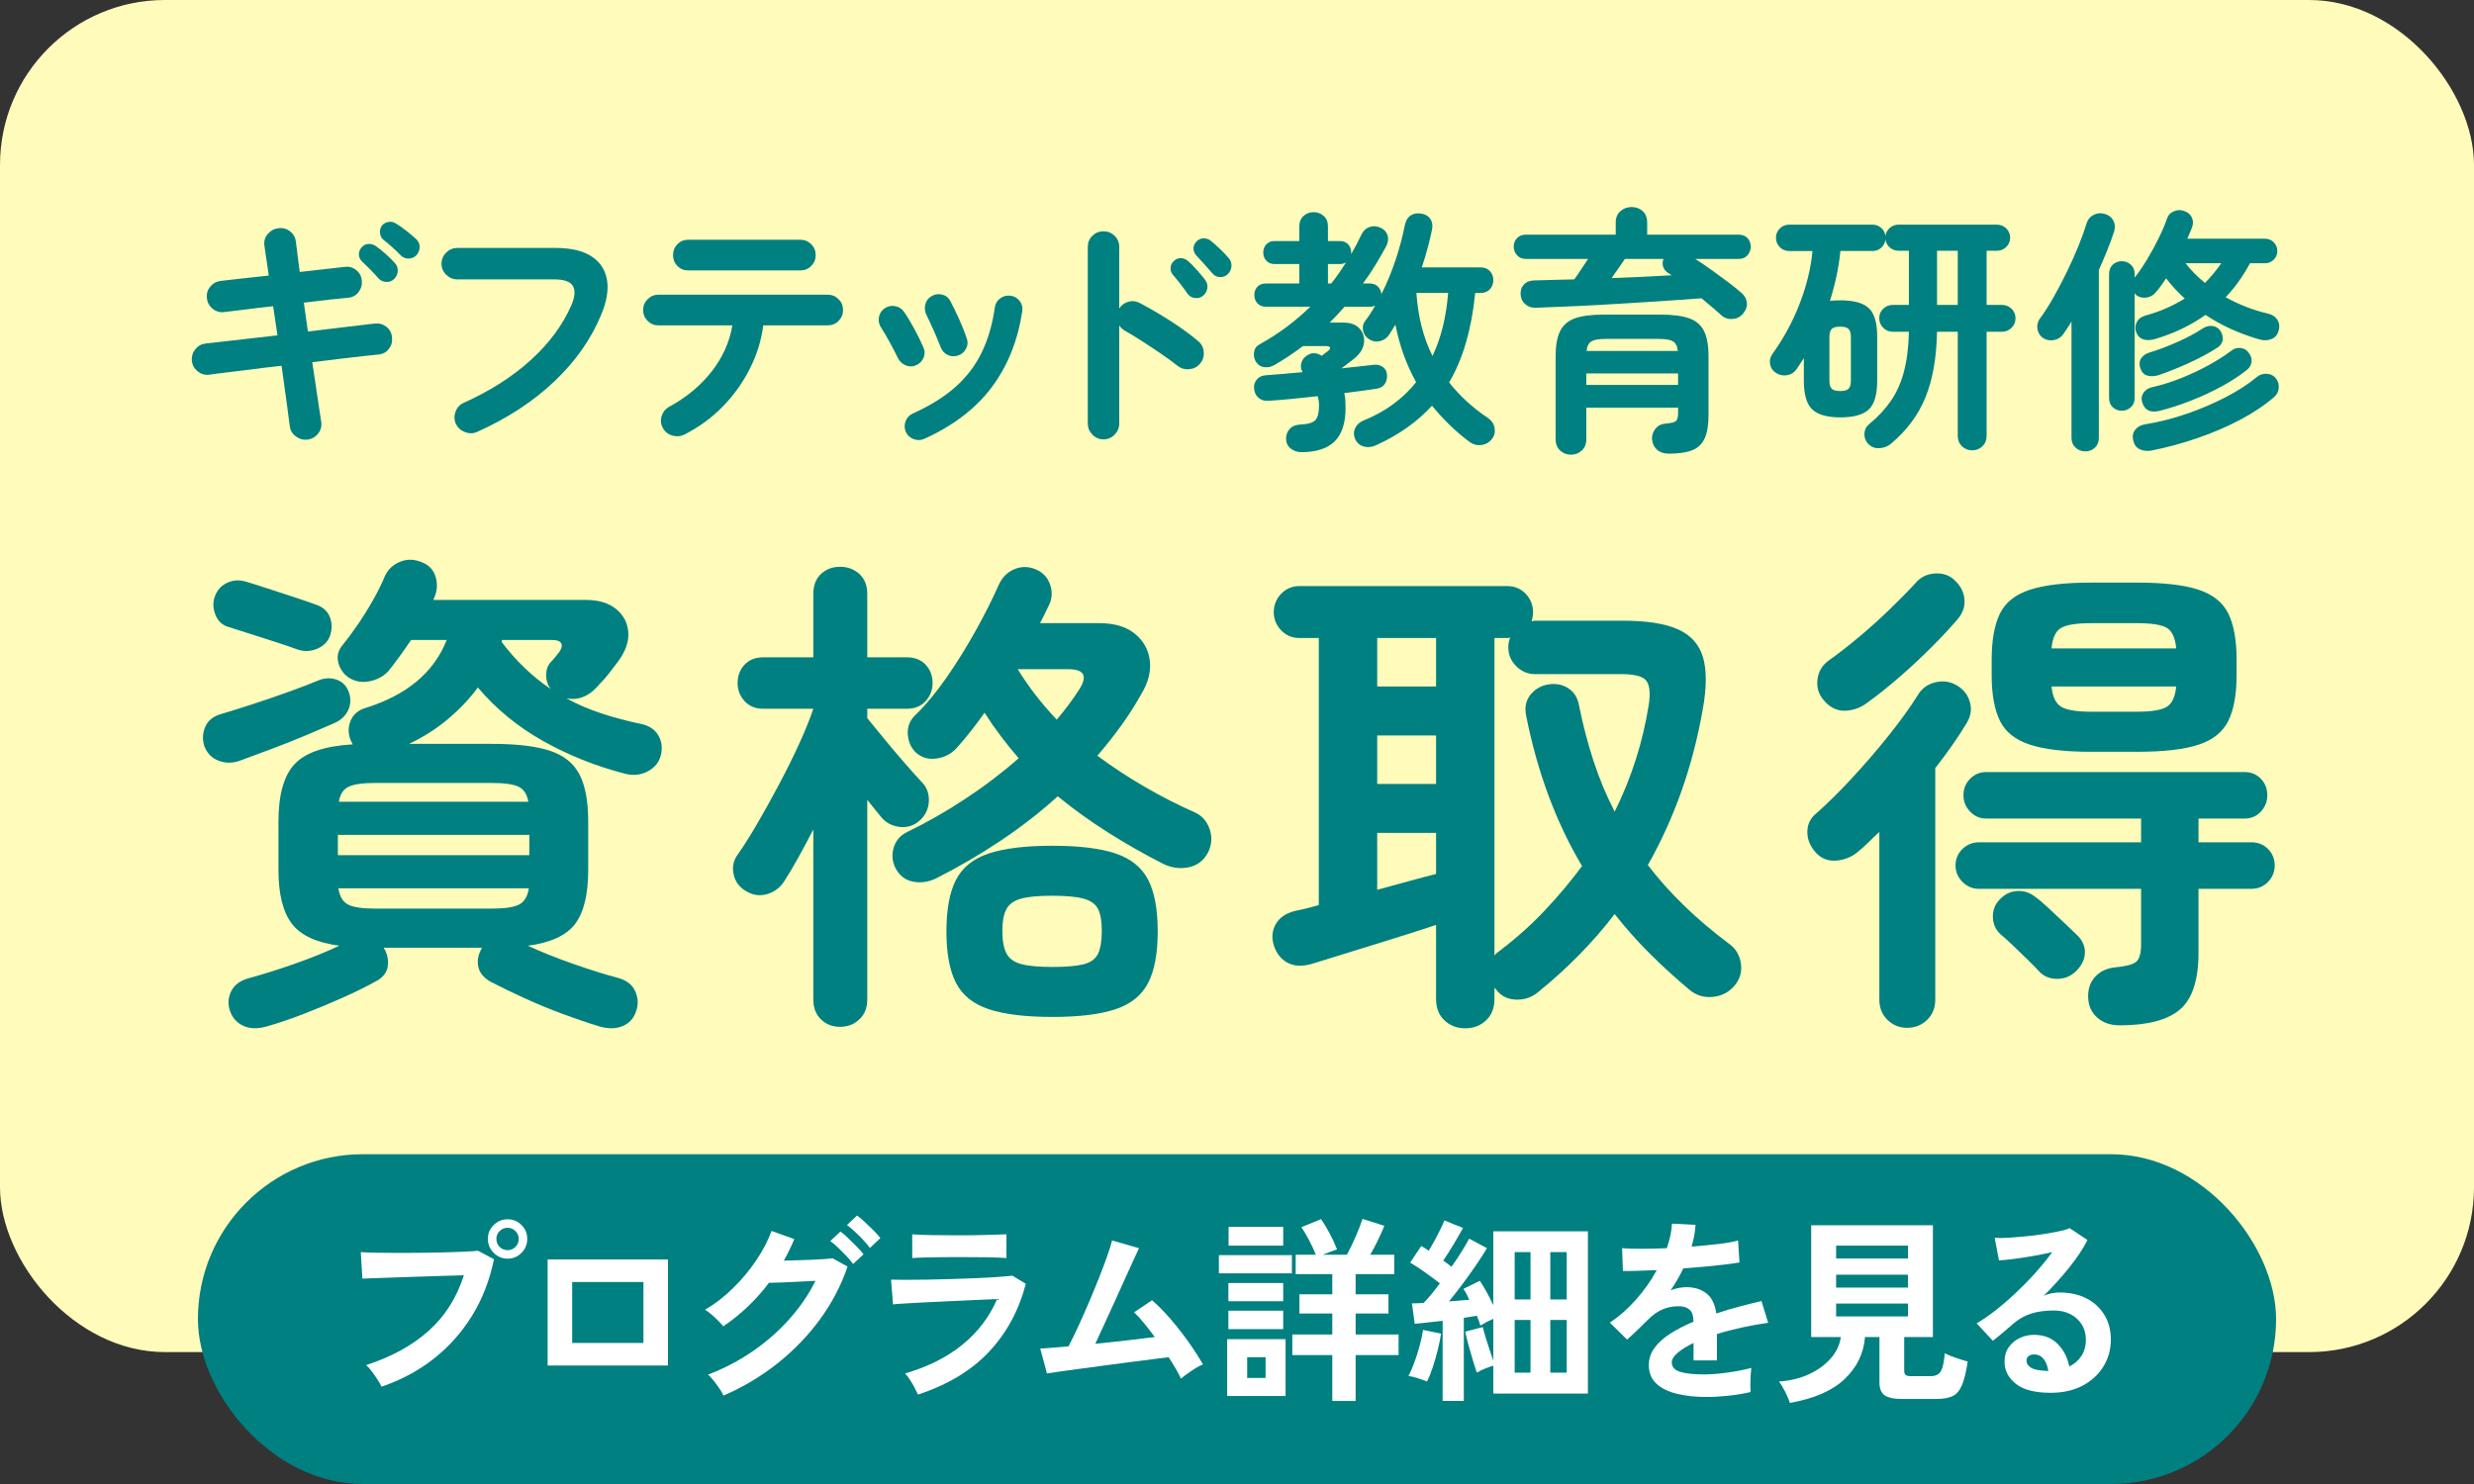 <?xml version="1.0" encoding="UTF-8"?>
<svg id="layer" xmlns="http://www.w3.org/2000/svg" width="300" height="180" version="1.1" viewBox="0 0 300 180">
  <rect x="0" y="0" width="300" height="180" fill="#333333" stroke="none"/>
  <!-- Generator: Adobe Illustrator 29.1.0, SVG Export Plug-In . SVG Version: 2.1.0 Build 142)  -->
  <rect width="300" height="164" rx="20" ry="20" fill="#fffbbb"/>
  <rect x="24" y="140" width="252" height="40" rx="20" ry="20" fill="teal"/>
  <g>
    <path d="M46.27,168.196c-.096-.208-.252-.48-.467-.816-.217-.336-.449-.672-.695-1.008-.25-.336-.484-.601-.709-.792,3.057-.992,5.576-2.372,7.561-4.141,1.982-1.768,3.416-4.02,4.295-6.756-.752.017-1.604.04-2.555.072-.953.032-1.934.064-2.941.096-1.008.032-1.971.064-2.891.097-.922.032-1.725.06-2.412.084-.689.023-1.193.044-1.512.06l-.193-3.216c.465.032,1.076.056,1.836.072.76.016,1.596.023,2.508.023s1.857-.004,2.832-.012c.977-.008,1.916-.024,2.82-.048.904-.024,1.725-.052,2.461-.084.734-.032,1.32-.072,1.752-.12l1.943,1.032c-.527,2.56-1.42,4.852-2.676,6.876-1.256,2.023-2.809,3.76-4.656,5.208s-3.947,2.572-6.301,3.372ZM61.559,152.668c-.656,0-1.221-.236-1.691-.708-.473-.472-.709-1.036-.709-1.692s.236-1.216.709-1.68c.471-.464,1.035-.696,1.691-.696s1.215.232,1.68.696.695,1.024.695,1.68-.23,1.221-.695,1.692-1.023.708-1.68.708ZM61.559,151.636c.367,0,.684-.132.947-.396.264-.265.396-.588.396-.973,0-.367-.133-.684-.396-.947-.264-.265-.58-.396-.947-.396-.385,0-.709.132-.973.396-.264.264-.395.58-.395.947,0,.385.131.708.395.973.264.264.588.396.973.396Z" fill="#fff"/>
    <path d="M66.406,165.628v-12.864h14.592v12.864h-14.592ZM69.383,162.892h8.641v-7.392h-8.641v7.392Z" fill="#fff"/>
    <path d="M87.727,169.275c-.113-.256-.277-.544-.492-.863-.217-.32-.449-.637-.697-.948s-.477-.556-.684-.732c1.936-.735,3.736-1.676,5.4-2.819s3.148-2.444,4.451-3.9c1.305-1.456,2.365-3.008,3.182-4.656-.674.032-1.389.068-2.148.108s-1.457.072-2.088.096c-.633.024-1.102.036-1.404.036-1.568,2.08-3.416,3.84-5.545,5.28-.143-.192-.344-.416-.6-.672s-.527-.508-.816-.756c-.287-.248-.551-.444-.791-.588,1.184-.688,2.307-1.552,3.371-2.593,1.064-1.04,2.004-2.163,2.82-3.372.816-1.207,1.439-2.403,1.873-3.588l2.76.984c-.369.896-.793,1.768-1.273,2.616.514-.016,1.068-.032,1.668-.048.602-.017,1.186-.036,1.752-.061.568-.024,1.072-.052,1.514-.084.439-.032.764-.063.971-.096l1.824,1.008c-.768,2.272-1.883,4.408-3.348,6.408s-3.191,3.788-5.184,5.363c-1.992,1.576-4.164,2.868-6.516,3.876ZM103.445,153.315c-.225-.319-.5-.651-.828-.995-.328-.345-.66-.676-.996-.996s-.646-.584-.936-.792l1.225-1.152c.256.176.564.437.924.78s.715.695,1.068,1.056c.352.36.623.668.814.924l-1.271,1.176ZM105.486,151.372c-.354-.48-.801-.988-1.344-1.524-.545-.536-1.025-.956-1.441-1.26l1.225-1.152c.256.177.568.437.936.78.369.345.729.692,1.08,1.044.352.353.625.656.816.912l-1.271,1.2Z" fill="#fff"/>
    <path d="M111.314,169.156c-.096-.225-.227-.496-.395-.816s-.357-.64-.564-.96c-.209-.32-.408-.584-.6-.792,2.768-.8,5.088-1.964,6.959-3.492,1.873-1.527,3.271-3.372,4.201-5.532-.801.032-1.709.072-2.725.12s-2.049.097-3.096.145c-1.049.048-2.041.096-2.977.144s-1.744.093-2.424.132c-.68.04-1.148.076-1.404.108l-.24-3c.416.016,1.008.024,1.777.024s1.631-.009,2.592-.024c.959-.016,1.951-.04,2.975-.072,1.025-.031,2.021-.067,2.988-.107.969-.04,1.836-.088,2.605-.145.768-.056,1.359-.107,1.775-.156l1.631.984c-.832,3.2-2.311,5.94-4.439,8.22-2.127,2.28-5.008,4.021-8.641,5.221ZM110.619,152.596v-2.88c.607.048,1.4.08,2.377.096.975.017,2.104.024,3.383.024,1.232,0,2.336-.016,3.312-.048s1.76-.056,2.352-.072v2.88c-.607-.048-1.371-.08-2.291-.096s-2.045-.024-3.373-.024c-.719,0-1.451.005-2.195.013s-1.432.02-2.064.035c-.633.017-1.133.041-1.5.072Z" fill="#fff"/>
    <path d="M143.201,167.212c-.16-.352-.367-.748-.623-1.188-.256-.439-.545-.907-.865-1.403-.416.048-1.023.124-1.824.228-.799.104-1.703.221-2.711.349s-2.045.264-3.107.407c-1.064.145-2.08.28-3.049.408s-1.812.244-2.531.349c-.721.104-1.232.18-1.537.228l-.816-3.024c.256,0,.689-.027,1.297-.084.607-.056,1.32-.115,2.137-.18.318-.607.688-1.359,1.104-2.256.416-.896.844-1.855,1.283-2.88s.861-2.04,1.26-3.048c.4-1.009.744-1.92,1.033-2.736.287-.816.488-1.456.6-1.92l3.264.936c-.16.336-.393.837-.695,1.5-.305.664-.648,1.425-1.033,2.28-.383.856-.787,1.748-1.211,2.676-.424.929-.84,1.836-1.248,2.725-.408.888-.779,1.691-1.115,2.412,1.311-.128,2.615-.269,3.91-.42,1.297-.152,2.4-.284,3.312-.396-.465-.624-.916-1.204-1.355-1.74-.439-.535-.828-.956-1.164-1.26l2.184-1.464c.736.64,1.484,1.4,2.244,2.28s1.48,1.8,2.16,2.76,1.268,1.872,1.764,2.735c-.271.112-.576.272-.912.48s-.66.424-.971.648c-.312.224-.572.424-.781.6Z" fill="#fff"/>
    <path d="M147.803,154.444v-2.208h8.855v2.208h-8.855ZM148.811,169.324v-6.889h7.08v6.889h-7.08ZM148.955,157.828v-2.208h6.648v2.208h-6.648ZM148.955,161.212v-2.232h6.648v2.232h-6.648ZM148.979,151.084v-2.28h6.625v2.28h-6.625ZM151.234,167.14h2.232v-2.52h-2.232v2.52ZM161.555,169.924v-5.568h-4.848v-2.495h4.848v-2.545h-3.984v-2.327h3.984v-2.448h-4.439v-2.353h2.447c-.207-.512-.467-1.071-.779-1.68-.312-.607-.637-1.16-.973-1.656l2.377-.983c.318.448.664,1.016,1.031,1.704.367.688.672,1.344.912,1.968-.225.08-.492.176-.805.288-.311.112-.619.231-.924.359h2.928c.32-.592.66-1.296,1.021-2.111.359-.816.65-1.561.875-2.232l2.641.84c-.225.561-.488,1.152-.793,1.776-.303.624-.607,1.2-.912,1.728h2.904v2.353h-4.68v2.448h3.984v2.327h-3.984v2.545h5.209v2.495h-5.209v5.568h-2.832Z" fill="#fff"/>
    <path d="M173.039,167.572c-.305-.128-.676-.265-1.115-.408-.441-.145-.82-.232-1.141-.265.24-.432.48-.976.721-1.632.238-.655.455-1.336.646-2.04.193-.703.328-1.344.408-1.92l2.184.456c-.08.576-.211,1.232-.395,1.968-.186.736-.389,1.444-.613,2.124-.225.681-.455,1.253-.695,1.717ZM174.936,169.924v-9.72c-.641.063-1.252.132-1.836.204-.584.071-1.102.124-1.549.155l-.336-2.472c.191,0,.412-.004.66-.012s.5-.021.756-.036c.576-.592,1.232-1.384,1.969-2.376-.529-.416-1.113-.853-1.752-1.308-.641-.456-1.258-.86-1.85-1.213l1.346-2.016c.143.08.291.168.443.264.152.097.309.2.469.312.223-.368.459-.78.707-1.236s.48-.903.695-1.344c.217-.439.381-.804.492-1.092l2.256.912c-.352.64-.744,1.319-1.176,2.04-.432.72-.84,1.359-1.223,1.92.191.128.371.256.539.384s.324.248.469.36c.463-.656.883-1.288,1.26-1.896.375-.607.668-1.112.875-1.512l2.16,1.151c-.336.576-.764,1.244-1.283,2.004-.521.761-1.068,1.528-1.645,2.305s-1.137,1.492-1.68,2.147c.432-.031.859-.063,1.283-.096s.82-.063,1.189-.096c-.113-.256-.229-.496-.35-.721-.119-.224-.244-.423-.371-.6l1.992-.984c.271.4.551.864.84,1.393.287.527.553,1.048.791,1.56v-8.952h11.473v19.681h-11.473v-3.384c-.336.096-.684.22-1.043.371-.359.152-.676.309-.947.469-.129-.353-.285-.832-.469-1.44-.184-.607-.365-1.236-.541-1.884-.176-.648-.311-1.196-.406-1.645l2.135-.552c.08.336.191.744.336,1.225.145.479.301.972.469,1.476s.324.956.467,1.356v-5.064c-.256.112-.527.244-.814.396-.289.151-.537.292-.744.42-.049-.177-.113-.364-.193-.564s-.16-.404-.238-.612c-.24.032-.492.068-.758.108-.264.04-.539.084-.826.132v10.08h-2.568ZM183.672,157.612h1.92v-5.736h-1.92v5.736ZM183.672,166.492h1.92v-6.385h-1.92v6.385ZM187.99,157.612h1.992v-5.736h-1.992v5.736ZM187.99,166.492h1.992v-6.385h-1.992v6.385Z" fill="#fff"/>
    <path d="M206.9,169.444c-1.312,0-2.496-.129-3.553-.385s-1.889-.668-2.496-1.235c-.607-.568-.912-1.316-.912-2.244,0-.769.232-1.468.695-2.101.465-.632,1.105-1.207,1.922-1.728.814-.52,1.742-.996,2.783-1.428v-.192c0-.56-.141-.972-.42-1.236-.281-.264-.637-.411-1.068-.443-.736-.048-1.439.056-2.111.312s-1.336.72-1.992,1.393c-.191.191-.441.436-.744.731-.305.297-.609.588-.912.876-.305.288-.568.528-.793.72l-2.088-2.063c1.121-.735,2.176-1.664,3.168-2.784.992-1.119,1.832-2.312,2.521-3.576-.896.032-1.713.061-2.449.084-.736.024-1.287.028-1.656.013l-.096-2.761c.545.049,1.301.072,2.268.072s2.021-.023,3.156-.072c.369-1.056.576-2.048.625-2.976l2.855.144c-.047.849-.207,1.729-.48,2.641,1.184-.097,2.285-.204,3.301-.324s1.795-.26,2.34-.42l.168,2.664c-.447.08-1.031.164-1.752.252s-1.516.172-2.389.252c-.871.08-1.764.152-2.676.216-.207.448-.443.9-.707,1.356s-.541.892-.828,1.308c.639-.256,1.287-.384,1.943-.384.943,0,1.74.248,2.389.744s1.051,1.312,1.211,2.447c.896-.304,1.812-.579,2.748-.827.938-.248,1.844-.477,2.725-.685l.816,2.641c-1.121.159-2.209.355-3.264.588-1.057.231-2.041.491-2.953.779v3.192h-2.832v-2.112c-.801.384-1.439.78-1.92,1.188s-.719.796-.719,1.164c0,.544.326.924.982,1.14s1.656.324,3,.324c.545,0,1.156-.036,1.836-.108.68-.071,1.361-.168,2.041-.288s1.275-.252,1.787-.396c-.031.208-.059.508-.084.899-.023.393-.035.78-.035,1.164s.008.673.023.864c-.783.192-1.664.34-2.641.444-.975.104-1.887.156-2.734.156Z" fill="#fff"/>
    <path d="M217.035,170.164c-.111-.384-.301-.837-.564-1.356s-.516-.932-.756-1.235c1.359-.097,2.576-.393,3.648-.889,1.072-.495,1.947-1.132,2.629-1.908.68-.775,1.092-1.644,1.234-2.604h-3.6v-13.56h14.76v13.56h-3.479v4.08c0,.256.059.432.18.528.119.096.355.144.707.144h2.232c.432,0,.764-.08.996-.24.232-.159.408-.439.527-.84.121-.399.213-.968.277-1.704.318.177.764.36,1.332.552.566.192,1.051.345,1.451.456-.191,1.265-.428,2.225-.709,2.881-.279.655-.658,1.096-1.139,1.319s-1.129.336-1.945.336h-4.176c-1.008,0-1.715-.152-2.123-.456s-.611-.808-.611-1.512v-5.544h-1.752c-.16,1.984-.984,3.684-2.473,5.1s-3.705,2.38-6.648,2.893ZM222.65,152.644h8.713v-1.56h-8.713v1.56ZM222.65,156.172h8.713v-1.56h-8.713v1.56ZM222.65,159.676h8.713v-1.56h-8.713v1.56Z" fill="#fff"/>
    <path d="M248.689,168.939c-1.922,0-3.338-.363-4.248-1.092-.912-.728-1.369-1.62-1.369-2.676,0-.688.168-1.272.504-1.752.336-.48.775-.852,1.32-1.116.543-.264,1.129-.396,1.752-.396,1.184,0,2.141.368,2.867,1.104.729.736,1.197,1.648,1.404,2.736.592-.272,1.076-.688,1.453-1.248.375-.56.564-1.232.564-2.017,0-.672-.16-1.271-.48-1.8-.32-.527-.773-.947-1.357-1.26-.584-.312-1.26-.468-2.027-.468-1.072,0-2.004.128-2.795.384-.793.256-1.51.664-2.148,1.224-.289.257-.668.585-1.141.984-.473.4-.916.76-1.332,1.08l-1.967-2.112c.719-.416,1.486-.943,2.303-1.584.816-.64,1.641-1.352,2.473-2.136s1.623-1.596,2.375-2.436c.752-.841,1.424-1.669,2.018-2.484-.689.16-1.438.312-2.244.456-.809.144-1.584.264-2.328.359-.744.097-1.373.16-1.885.192l-.527-2.736c.432.032.971.028,1.619-.012s1.348-.096,2.1-.168,1.484-.164,2.197-.276c.711-.111,1.352-.228,1.92-.348.566-.12.986-.243,1.26-.372l2.16,1.44c-.545,1.072-1.293,2.195-2.244,3.372-.953,1.176-1.973,2.308-3.061,3.396.271-.128.576-.228.912-.3s.664-.108.984-.108c1.264,0,2.359.24,3.287.721.928.479,1.652,1.147,2.172,2.004.521.855.781,1.852.781,2.987,0,1.2-.301,2.289-.9,3.265s-1.443,1.752-2.531,2.328c-1.09.576-2.369.863-3.84.863ZM248.377,166.3c-.08-.607-.268-1.096-.564-1.464s-.684-.552-1.164-.552c-.256,0-.473.063-.648.191-.176.129-.264.32-.264.576,0,.336.18.616.541.84.359.225.963.353,1.811.384.049.017.096.024.145.024h.145Z" fill="#fff"/>
  </g>
  <g>
    <path d="M37.307,53.322c-.518.062-.992-.067-1.426-.388-.435-.32-.683-.739-.744-1.255-.062-.558-.187-1.503-.373-2.836-.186-1.333-.393-2.826-.619-4.479-1.303.145-2.553.294-3.752.45-1.198.155-2.242.284-3.131.387-.889.104-1.519.186-1.891.248-.517.062-.981-.072-1.395-.403-.414-.331-.651-.754-.713-1.271-.042-.537.098-1.008.418-1.411s.738-.636,1.256-.698c.33-.041.93-.108,1.798-.201.868-.093,1.901-.212,3.101-.356,1.197-.145,2.469-.29,3.812-.434l-.527-3.534c-1.344.145-2.568.29-3.674.434-1.105.145-1.865.238-2.277.279-.518.062-.982-.077-1.396-.418-.413-.341-.642-.77-.683-1.286-.062-.517.072-.977.403-1.38.331-.403.755-.635,1.271-.697.352-.041,1.07-.124,2.155-.248s2.31-.258,3.673-.403c-.227-1.632-.402-2.832-.526-3.596-.083-.537.046-1.012.388-1.426.341-.414.77-.651,1.286-.713.517-.082.987.037,1.411.356.423.321.666.75.729,1.287.041.372.103.874.186,1.503.082.631.176,1.349.279,2.155l5.486-.62c.517-.062.977.073,1.38.403.403.331.624.765.667,1.302.041.517-.1.977-.419,1.379-.321.403-.749.625-1.286.667-.496.042-1.221.114-2.17.217-.951.104-2.006.228-3.162.372l.496,3.503c1.281-.166,2.479-.31,3.596-.434,1.115-.124,2.071-.237,2.867-.341.795-.103,1.349-.165,1.658-.186.517-.062.981.067,1.396.388.413.321.64.75.682,1.287.062.517-.067.982-.388,1.395-.32.414-.749.641-1.286.682-.31.021-.858.078-1.644.171-.785.093-1.725.201-2.82.325s-2.273.269-3.534.434c.248,1.674.47,3.167.667,4.479.195,1.312.336,2.227.418,2.744s-.036.987-.356,1.411c-.321.423-.749.676-1.286.759ZM47.815,33.823c-.269.269-.595.393-.977.372-.383-.021-.698-.165-.946-.434-.247-.289-.568-.635-.961-1.039-.393-.403-.754-.759-1.084-1.069-.207-.207-.316-.47-.326-.791-.01-.32.109-.615.357-.884.227-.248.5-.376.82-.387.32-.01.615.078.885.264.33.228.717.538,1.162.93.443.393.821.765,1.131,1.116.248.269.367.584.357.945-.012.362-.15.688-.419.977ZM48.621,31.002c-.269-.29-.609-.62-1.023-.992-.413-.372-.795-.692-1.146-.961-.207-.186-.33-.45-.372-.791s.042-.646.248-.915c.228-.248.501-.393.821-.434.32-.041.615.031.884.217.351.207.76.491,1.225.853s.862.697,1.193,1.007c.289.269.435.584.435.945s-.114.688-.342.977c-.228.269-.532.418-.914.45-.383.031-.719-.088-1.008-.356Z" fill="teal"/>
    <path d="M57.848,52.392c-.475.207-.966.212-1.472.016-.507-.197-.874-.532-1.101-1.007-.207-.475-.217-.966-.031-1.473.186-.506.517-.863.992-1.069,3.244-1.467,5.973-3.213,8.184-5.239,2.211-2.025,3.834-4.226,4.867-6.603.434-1.012.496-1.787.186-2.325-.31-.537-1.074-.806-2.293-.806h-11.719c-.517,0-.966-.186-1.348-.558-.383-.372-.574-.816-.574-1.333,0-.537.191-.992.574-1.364.382-.372.831-.558,1.348-.558h11.904c1.881,0,3.343.346,4.387,1.039,1.043.692,1.663,1.653,1.859,2.883.197,1.23-.057,2.661-.76,4.293-1.219,2.914-3.104,5.58-5.656,7.998-2.553,2.418-5.668,4.454-9.348,6.107Z" fill="teal"/>
    <path d="M83.01,52.702c-.455.227-.936.274-1.441.14-.507-.135-.895-.429-1.162-.884-.27-.454-.332-.935-.187-1.441.144-.506.444-.894.899-1.163,2.128-1.157,3.859-2.593,5.191-4.309,1.334-1.715,2.165-3.575,2.496-5.58h-8.959c-.518,0-.956-.181-1.317-.542-.362-.361-.542-.801-.542-1.317s.18-.956.542-1.318c.361-.361.8-.542,1.317-.542h20.521c.517,0,.956.181,1.318.542.361.362.542.801.542,1.318s-.181.956-.542,1.317c-.362.362-.802.542-1.318.542h-7.812c-.228,1.777-.759,3.508-1.597,5.192-.837,1.685-1.928,3.219-3.271,4.604-1.343,1.385-2.903,2.532-4.681,3.441ZM83.443,32.8c-.517,0-.951-.181-1.302-.542-.352-.361-.526-.801-.526-1.317s.175-.956.526-1.318c.351-.361.785-.542,1.302-.542h13.609c.516,0,.955.181,1.317.542.361.362.542.801.542,1.318s-.181.956-.542,1.317c-.362.362-.802.542-1.317.542h-13.609Z" fill="teal"/>
    <path d="M111.086,44.301c-.414.186-.833.191-1.256.016-.424-.175-.739-.47-.945-.884-.332-.682-.678-1.348-1.039-2-.361-.651-.688-1.204-.977-1.658-.269-.393-.367-.816-.295-1.271s.295-.816.667-1.085.79-.367,1.255-.295c.466.073.832.295,1.102.667.393.558.816,1.256,1.271,2.093s.816,1.576,1.085,2.216c.207.414.223.837.047,1.271s-.48.744-.914.93ZM112.077,53.229c-.413.186-.843.196-1.286.031-.445-.166-.76-.455-.945-.868-.187-.434-.197-.868-.031-1.302.165-.434.454-.744.867-.93,2.109-.95,3.84-2.03,5.193-3.239s2.412-2.604,3.178-4.185c.764-1.581,1.291-3.395,1.58-5.44.062-.475.284-.847.667-1.116.382-.268.801-.372,1.255-.31.455.062.822.279,1.102.651.278.372.377.796.294,1.271-.538,3.555-1.772,6.619-3.704,9.192-1.934,2.573-4.656,4.655-8.169,6.246ZM116.17,43.123c-.455.145-.879.119-1.271-.077s-.672-.512-.837-.946c-.228-.599-.512-1.281-.853-2.046-.342-.764-.625-1.374-.853-1.829-.207-.413-.259-.842-.155-1.286s.352-.78.744-1.008c.413-.248.848-.315,1.302-.201s.785.377.992.79c.31.579.655,1.287,1.038,2.124.383.837.697,1.628.945,2.372.166.434.141.858-.076,1.271-.218.414-.543.693-.977.837Z" fill="teal"/>
    <path d="M133.797,53.291c-.516,0-.961-.191-1.332-.573-.373-.383-.559-.832-.559-1.349v-21.421c0-.537.186-.987.559-1.349.371-.361.816-.542,1.332-.542.537,0,.992.181,1.365.542.371.362.557.812.557,1.349v7.471c.27-.414.641-.687,1.117-.822.475-.134.939-.078,1.395.17,1.219.641,2.465,1.37,3.735,2.186,1.271.817,2.372,1.618,3.302,2.403.413.331.646.77.697,1.317.051.548-.098,1.028-.449,1.441-.331.393-.766.615-1.303.667-.537.052-1.012-.088-1.426-.418-.578-.455-1.245-.94-1.999-1.457-.755-.516-1.509-1.018-2.263-1.503-.755-.485-1.441-.904-2.062-1.255-.33-.186-.578-.414-.744-.682v11.904c0,.517-.186.966-.557,1.349-.373.382-.828.573-1.365.573ZM145.888,35.869c-.269.228-.595.321-.977.279-.383-.042-.688-.217-.915-.527-.207-.31-.485-.692-.836-1.147-.353-.454-.672-.847-.962-1.178-.186-.228-.269-.506-.247-.837.02-.331.164-.609.434-.837.248-.227.531-.33.852-.31.32.021.605.145.854.372.31.269.66.625,1.054,1.07.392.444.724.842.991,1.193.229.31.315.646.264,1.007-.051.362-.222.667-.511.915ZM148.895,33.234c-.27.269-.594.393-.977.372s-.688-.176-.914-.465c-.248-.289-.559-.64-.931-1.054-.372-.413-.713-.785-1.022-1.116-.207-.227-.315-.501-.326-.821-.01-.32.119-.615.388-.884.228-.227.501-.346.821-.356.32-.01.615.088.884.294.31.248.683.579,1.116.992.434.414.795.796,1.085,1.147.228.269.33.584.31.945-.021.362-.166.677-.434.946Z" fill="teal"/>
    <path d="M157.774,54.841c-.454,0-.868-.14-1.239-.418-.373-.279-.569-.677-.59-1.194,0-.476.15-.878.449-1.209.3-.33.739-.506,1.318-.527.908-.041,1.508-.222,1.798-.542.289-.32.435-.915.435-1.782,0-.372-.053-.744-.156-1.116-1.137.124-2.227.238-3.27.341-1.045.104-1.938.176-2.682.217-.496.042-.904-.078-1.225-.356-.32-.279-.502-.656-.543-1.132-.041-.413.072-.78.342-1.1.268-.32.65-.491,1.146-.512.559-.041,1.219-.093,1.984-.155.764-.062,1.57-.134,2.418-.217-.207-.33-.264-.682-.171-1.054.093-.372.284-.662.573-.868.578-.475,1.22-.496,1.922-.062.166-.124.315-.243.449-.356.135-.113.223-.181.264-.202.228-.165.326-.31.295-.434s-.212-.186-.543-.186h-2.758c-.538.414-1.096.812-1.675,1.194s-1.167.749-1.767,1.1c-.393.228-.807.315-1.24.264-.434-.051-.775-.273-1.023-.667-.207-.351-.278-.739-.217-1.163.062-.423.289-.738.682-.945,1.158-.64,2.248-1.343,3.271-2.108,1.022-.765,1.979-1.581,2.867-2.449h-5.363c-.455,0-.806-.139-1.054-.418-.248-.279-.372-.615-.372-1.007s.124-.723.372-.992c.248-.268.599-.403,1.054-.403h4.03v-2.356h-3.007c-.414,0-.744-.134-.992-.403-.248-.268-.372-.599-.372-.992s.124-.723.372-.992c.248-.268.578-.403.992-.403h3.007v-1.767c0-.537.171-.961.512-1.271s.749-.465,1.224-.465.885.155,1.225.465c.342.31.512.734.512,1.271v1.767h1.426c.435,0,.775.135,1.023.403.248.269.372.6.372.992v.186c.435-.744.847-1.529,1.24-2.356.247-.496.594-.811,1.038-.946.444-.134.895-.087,1.349.14.413.207.677.511.79.915.113.403.057.832-.17,1.287-.414.765-.853,1.529-1.317,2.294-.466.765-.966,1.509-1.504,2.232h.806c.435,0,.775.129,1.023.387.248.259.383.563.403.915.661-1.302,1.234-2.681,1.72-4.138.486-1.457.863-2.878,1.133-4.263.123-.558.371-.95.743-1.178.372-.227.806-.289,1.302-.186.476.083.826.3,1.055.651.227.352.289.786.186,1.302-.166.786-.352,1.561-.559,2.325-.206.765-.434,1.509-.682,2.232h7.131c.475,0,.852.15,1.131.45.279.3.418.667.418,1.1s-.139.801-.418,1.101c-.279.3-.656.45-1.131.45h-.651c-.435,4.402-1.488,8.019-3.162,10.85,1.281,1.633,2.862,3.08,4.743,4.34.434.31.691.713.775,1.209.082.496-.031.94-.342,1.333-.33.413-.76.651-1.286.713-.527.062-1.008-.073-1.442-.403-.889-.662-1.704-1.359-2.448-2.093-.744-.733-1.437-1.493-2.077-2.278-1.757,1.943-4.02,3.544-6.789,4.805-.496.227-.981.279-1.457.155s-.826-.414-1.054-.868c-.207-.476-.218-.919-.031-1.333.187-.413.507-.723.961-.93,1.385-.558,2.608-1.229,3.674-2.015,1.063-.785,1.989-1.674,2.774-2.666-1.178-2.108-2.016-4.433-2.512-6.975-.123.207-.252.414-.387.62-.135.207-.264.414-.388.62-.269.393-.636.646-1.101.759-.465.114-.904.037-1.317-.232-.393-.248-.636-.594-.729-1.039-.093-.444-.005-.842.264-1.193.435-.558.837-1.178,1.209-1.86-.207.104-.435.155-.683.155h-3.037c-.29.331-.584.656-.884.977-.3.321-.604.636-.915.945h1.644c.888,0,1.55.243,1.983.729.435.486.609,1.065.527,1.736-.082.672-.455,1.287-1.115,1.844-.187.145-.424.331-.713.558-.291.228-.59.455-.9.682.766-.083,1.483-.16,2.155-.232.671-.072,1.266-.14,1.782-.202.393-.041.744.042,1.055.248.31.207.484.517.526.93s-.036.78-.232,1.1c-.196.321-.501.522-.915.604-.516.083-1.121.171-1.812.264-.693.093-1.432.191-2.217.294.062.269.104.553.124.853.021.3.03.625.03.977,0,1.798-.438,3.136-1.316,4.015-.879.878-2.238,1.317-4.077,1.317ZM161.029,34.381h.403c.331-.413.646-.837.945-1.271s.584-.868.853-1.302c-.207.145-.465.217-.775.217h-1.426v2.356ZM173.709,43.185c.537-1.136.961-2.351,1.271-3.642s.517-2.63.62-4.015h-3.844c.186,2.873.837,5.425,1.953,7.657Z" fill="teal"/>
    <path d="M208.756,38.256c-.33-.289-.697-.609-1.101-.961s-.843-.723-1.317-1.116c-1.096.083-2.324.17-3.689.264-1.363.093-2.789.186-4.277.279-1.488.093-2.971.181-4.449.264-1.477.083-2.877.15-4.199.201-1.323.052-2.491.099-3.504.14-.496.021-.92-.124-1.271-.434-.353-.31-.538-.713-.558-1.209-.021-.496.123-.899.434-1.209.31-.31.744-.465,1.302-.465.702-.021,1.457-.041,2.263-.062.807-.021,1.644-.041,2.512-.062.268-.372.547-.78.836-1.225.29-.444.568-.863.838-1.255h-7.533c-.455,0-.816-.15-1.085-.45-.269-.299-.403-.646-.403-1.038,0-.414.135-.76.403-1.039.269-.279.63-.418,1.085-.418h10.881v-1.457c0-.599.191-1.064.574-1.395.381-.331.831-.496,1.348-.496.537,0,.986.166,1.349.496.361.331.542.796.542,1.395v1.457h11.068c.475,0,.842.139,1.1.418.258.279.388.625.388,1.039,0,.393-.13.739-.388,1.038-.258.3-.625.45-1.1.45h-5.24c.683.434,1.375.904,2.078,1.411.701.506,1.368.997,1.999,1.472.63.476,1.151.899,1.565,1.271.372.331.578.724.62,1.178.041.455-.114.889-.466,1.302-.33.393-.754.61-1.271.651s-.961-.104-1.333-.434ZM190.497,55.151c-.517,0-.956-.17-1.317-.512-.361-.341-.543-.791-.543-1.349v-10.044c0-1.322.182-2.351.543-3.084.361-.733.961-1.25,1.798-1.55.837-.299,1.979-.45,3.425-.45h7.007c1.446,0,2.589.15,3.425.45.838.3,1.437.816,1.799,1.55.361.734.542,1.762.542,3.084v7.099c0,1.199-.155,2.139-.465,2.821-.31.682-.812,1.162-1.503,1.441-.693.279-1.639.418-2.837.418-.6,0-1.08-.161-1.441-.48-.362-.321-.563-.75-.604-1.287-.021-.455.113-.868.402-1.24.289-.372.662-.578,1.116-.62.724-.062,1.179-.166,1.364-.31s.279-.485.279-1.023v-.62h-11.129v3.844c0,.558-.182,1.008-.543,1.349-.361.341-.801.512-1.317.512ZM192.357,46.688h11.129v-1.395h-11.129v1.395ZM192.389,42.565h11.066c-.062-.579-.259-.966-.589-1.163-.331-.196-.909-.294-1.736-.294h-6.417c-.826,0-1.406.098-1.736.294-.33.197-.526.584-.588,1.163ZM195.426,33.73c1.281-.042,2.547-.093,3.798-.155,1.25-.062,2.413-.124,3.487-.186-.082-.041-.154-.087-.217-.14-.062-.051-.124-.087-.186-.108-.332-.227-.543-.496-.637-.806-.092-.31-.076-.62.047-.93h-4.681c-.207.31-.455.672-.744,1.085-.29.414-.579.827-.868,1.24Z" fill="teal"/>
    <path d="M239.165,54.624c-.495,0-.915-.166-1.255-.496-.342-.331-.512-.755-.512-1.271v-12.617h-2.512c-.062,3.142-.526,5.787-1.395,7.936s-2.264,4.03-4.186,5.642c-.393.33-.863.511-1.41.542-.547.031-1.008-.15-1.379-.542-.311-.352-.455-.76-.435-1.225s.218-.853.589-1.163c1.055-.868,1.928-1.803,2.619-2.805.693-1.002,1.22-2.18,1.582-3.534.361-1.354.562-2.971.604-4.852h-1.952c-.455,0-.843-.16-1.163-.48-.32-.32-.48-.708-.48-1.163s.16-.837.48-1.147.708-.465,1.163-.465h1.952v-6.572h-1.271c-.393,0-.739-.129-1.038-.387-.301-.258-.48-.584-.543-.977-.041.393-.207.724-.496.992-.289.269-.641.403-1.054.403h-3.905c-.104,1.034-.264,2.057-.481,3.069-.217,1.013-.48,2.005-.79,2.976.206-.021.413-.036.619-.046.207-.01.424-.016.652-.016,1.611,0,2.758.315,3.44.945.682.631,1.022,1.793,1.022,3.488v5.301c0,1.695-.341,2.863-1.022,3.503-.683.641-1.829.961-3.44.961-1.592,0-2.729-.32-3.41-.961-.683-.64-1.023-1.808-1.023-3.503v-2.728c-.145.207-.289.429-.434.667-.146.238-.301.471-.465.698-.27.393-.646.63-1.133.713-.485.083-.935-.01-1.348-.279-.393-.248-.631-.6-.713-1.054-.083-.454.01-.868.279-1.24,1.343-1.86,2.438-3.875,3.285-6.045s1.375-4.319,1.581-6.448h-2.853c-.434,0-.805-.155-1.115-.465-.311-.31-.465-.692-.465-1.147,0-.434.154-.806.465-1.116s.682-.465,1.115-.465h10.138c.393,0,.739.129,1.038.387.3.259.471.584.512.977.062-.392.242-.718.543-.977.299-.258.646-.387,1.038-.387h11.966c.435,0,.807.155,1.116.465s.466.682.466,1.116-.156.806-.466,1.116-.682.465-1.116.465h-1.271v6.572h1.86c.453,0,.842.155,1.162.465s.48.693.48,1.147-.16.842-.48,1.163c-.32.321-.709.48-1.162.48h-1.86v12.617c0,.516-.171.94-.512,1.271-.341.33-.749.496-1.225.496ZM223.139,47.432c.475,0,.811-.087,1.007-.263s.295-.522.295-1.039v-5.239c0-.496-.099-.832-.295-1.007-.196-.175-.532-.264-1.007-.264s-.812.088-1.008.264c-.197.176-.295.511-.295,1.007v5.239c0,.517.098.863.295,1.039.195.176.531.263,1.008.263ZM234.887,36.985h2.512v-6.572h-2.512v6.572Z" fill="teal"/>
    <path d="M252.867,54.748c-.455,0-.849-.15-1.18-.449-.33-.3-.495-.698-.495-1.193v-14.105c-.166.269-.331.532-.496.79-.165.259-.331.501-.496.729-.269.393-.646.636-1.132.729-.485.093-.936.005-1.348-.263-.352-.248-.569-.604-.651-1.07-.083-.465.011-.883.278-1.255.537-.723,1.09-1.586,1.659-2.588.567-1.002,1.116-2.046,1.644-3.131.526-1.085.996-2.139,1.41-3.162.413-1.023.732-1.917.961-2.682.145-.475.434-.821.867-1.039.434-.217.879-.253,1.334-.108.475.124.82.388,1.037.791.219.403.254.842.109,1.317-.229.703-.502,1.452-.822,2.248-.32.796-.666,1.607-1.037,2.434v20.367c0,.496-.16.894-.48,1.193-.32.299-.709.449-1.162.449ZM257.299,49.819c-.434,0-.801-.14-1.1-.418-.301-.279-.449-.656-.449-1.132v-15.035c0-.475.148-.853.449-1.132.299-.279.666-.418,1.1-.418.414,0,.775.14,1.086.418.309.279.465.657.465,1.132v.434c.496-.62,1.002-1.359,1.52-2.217.516-.857.99-1.73,1.426-2.62.434-.888.764-1.674.992-2.356.143-.413.434-.702.867-.868s.848-.166,1.24,0c.412.145.707.398.883.759.176.362.191.75.047,1.163-.082.228-.176.46-.279.697-.104.238-.207.48-.311.729h9.426c.412,0,.764.145,1.053.434.289.29.434.641.434,1.054s-.145.765-.434,1.054c-.289.29-.641.434-1.053.434h-1.83c-.826,1.55-1.809,2.925-2.945,4.123,1.633.91,3.379,1.581,5.24,2.015.475.124.826.377,1.053.759.229.383.27.812.125,1.287-.145.517-.445.858-.9,1.023-.453.166-.93.176-1.426.031-1.156-.331-2.289-.744-3.395-1.24s-2.154-1.074-3.146-1.736c-.867.62-1.812,1.178-2.836,1.674s-2.135.92-3.332,1.271c-.537.145-1.004.15-1.395.016-.395-.134-.672-.418-.838-.853-.145-.434-.119-.847.078-1.24.195-.392.562-.661,1.1-.806.91-.248,1.756-.547,2.543-.899.785-.352,1.508-.733,2.17-1.147-.828-.744-1.582-1.561-2.264-2.449-.207.31-.414.61-.619.899-.207.29-.414.548-.621.775-.268.352-.631.569-1.084.651-.455.083-.869,0-1.24-.248-.043-.042-.084-.083-.125-.124s-.082-.093-.123-.155v12.71c0,.476-.156.853-.465,1.132-.311.279-.672.418-1.086.418ZM260.863,54.655c-.557.083-1.037.021-1.441-.186-.402-.207-.656-.579-.758-1.116-.104-.476-.016-.889.262-1.24.279-.351.688-.568,1.225-.651,1.654-.269,3.322-.692,5.008-1.271,1.684-.579,3.27-1.256,4.758-2.031s2.738-1.586,3.752-2.434c.35-.289.758-.418,1.225-.387.465.031.83.222,1.1.573.248.331.357.713.326,1.147-.031.434-.213.796-.543,1.085-1.137.992-2.506,1.912-4.107,2.759-1.602.848-3.332,1.591-5.193,2.232-1.859.64-3.73,1.147-5.611,1.519ZM261.732,45.51c-.496.145-.945.16-1.35.046-.402-.113-.686-.418-.852-.915-.145-.475-.104-.873.123-1.193.229-.32.539-.542.932-.667,1.094-.331,2.246-.764,3.455-1.302s2.248-1.095,3.117-1.674c.412-.248.82-.33,1.223-.248.404.083.709.3.916.651.205.352.279.708.217,1.069-.062.362-.27.656-.621.883-.949.62-2.076,1.23-3.379,1.829-1.301.6-2.562,1.106-3.781,1.519ZM261.918,49.819c-1.137.29-1.85-.042-2.139-.992-.145-.434-.098-.826.139-1.178.238-.352.584-.579,1.039-.682,1.115-.248,2.264-.604,3.441-1.069,1.178-.465,2.305-.992,3.379-1.581,1.074-.589,1.994-1.173,2.76-1.751.35-.29.738-.408,1.162-.356s.748.243.977.573c.289.372.402.755.34,1.147-.061.393-.258.713-.588.961-.828.662-1.814,1.308-2.961,1.938-1.146.631-2.371,1.204-3.674,1.721-1.301.517-2.594.94-3.875,1.271ZM267.375,34.319c.371-.372.723-.76,1.053-1.163s.641-.811.93-1.225h-4.34c.662.848,1.447,1.643,2.357,2.387Z" fill="teal"/>
    <path d="M29.088,92.267c-.88.321-1.74.321-2.58,0-.84-.319-1.42-.919-1.74-1.8-.239-.8-.199-1.569.121-2.31.319-.74.939-1.25,1.859-1.53,1.08-.32,2.359-.72,3.84-1.2s2.94-.979,4.381-1.5c1.439-.52,2.64-.979,3.6-1.38.76-.32,1.5-.36,2.22-.12.72.24,1.22.741,1.5,1.5.28.76.26,1.491-.06,2.19-.32.7-.881,1.23-1.68,1.59-1.001.441-2.19.951-3.57,1.53-1.381.58-2.771,1.131-4.17,1.65-1.4.521-2.641.98-3.721,1.38ZM36.049,78.767c-.641-.24-1.491-.529-2.551-.87-1.061-.339-2.121-.68-3.18-1.02-1.061-.339-1.91-.609-2.551-.81-.76-.2-1.3-.68-1.619-1.44-.32-.76-.36-1.5-.12-2.22.279-.8.78-1.37,1.5-1.71.72-.339,1.479-.39,2.28-.15.68.201,1.568.48,2.67.84,1.1.36,2.199.72,3.3,1.08,1.1.36,1.97.66,2.61.9.799.28,1.34.78,1.619,1.5.279.72.279,1.48,0,2.28-.279.72-.81,1.24-1.59,1.56-.779.321-1.57.34-2.369.06ZM32.389,124.486c-1.08.32-2.021.311-2.82-.029-.801-.34-1.36-.951-1.68-1.83-.281-.84-.23-1.641.149-2.4s1.069-1.279,2.07-1.56c1.64-.44,3.489-1.021,5.55-1.74,2.06-.72,3.89-1.46,5.49-2.22-2.76-.36-4.68-1.25-5.76-2.67s-1.621-3.59-1.621-6.51v-5.881c0-3.24.65-5.559,1.951-6.959,1.299-1.4,3.649-2.2,7.049-2.4-.039-.08-.08-.16-.119-.24-.041-.08-.08-.16-.12-.24-.321-.799-.33-1.58-.03-2.34.301-.759.87-1.28,1.711-1.56,5.078-1.56,8.399-4.32,9.959-8.28h-4.32c-1,1.48-1.92,2.74-2.76,3.78-.6.64-1.359,1.05-2.279,1.23-.921.18-1.761.03-2.521-.45-.64-.44-1.06-1.04-1.26-1.8-.2-.759-.04-1.459.479-2.1.561-.68,1.17-1.5,1.83-2.46s1.291-1.97,1.891-3.03c.6-1.06,1.08-2.03,1.439-2.91.36-.8.97-1.38,1.83-1.74.859-.36,1.75-.339,2.67.06.84.321,1.39.9,1.65,1.74.26.84.21,1.68-.15,2.52l-.119.3h18.479c1.56,0,2.79.371,3.69,1.11.899.74,1.389,1.68,1.47,2.82.079,1.14-.341,2.331-1.261,3.57-.4.521-.76.99-1.08,1.41s-.699.85-1.139,1.29c-1.161,1.44-2.501,2.021-4.021,1.74,1.319.72,2.739,1.331,4.26,1.83,1.52.501,3.14.93,4.86,1.29.92.201,1.59.651,2.01,1.35.42.7.529,1.491.33,2.37-.201.881-.73,1.551-1.59,2.01-.861.461-1.811.551-2.85.27-3.521-.919-6.811-2.239-9.871-3.959-3.06-1.72-5.69-3.88-7.89-6.48-1.001,1.36-2.2,2.631-3.601,3.81-1.4,1.18-2.979,2.19-4.739,3.03h10.08c3,0,5.34.281,7.021.84,1.68.561,2.869,1.521,3.569,2.881.699,1.359,1.05,3.26,1.05,5.699v5.881c0,2.96-.53,5.14-1.59,6.539-1.061,1.4-2.971,2.28-5.73,2.641,1.641.76,3.49,1.5,5.551,2.22,2.06.72,3.85,1.28,5.369,1.681,1.04.279,1.74.82,2.101,1.619.36.8.399,1.6.12,2.4-.28.879-.83,1.49-1.65,1.83s-1.77.35-2.85.029c-1.32-.4-2.79-.899-4.41-1.5-1.62-.6-3.19-1.25-4.71-1.949-1.521-.701-2.86-1.35-4.021-1.95-.84-.479-1.34-1.08-1.5-1.8-.16-.721-.04-1.44.36-2.16,0-.039.009-.069.03-.09.02-.02.029-.05.029-.09h-11.879c0,.08.039.16.119.24.36.719.471,1.439.33,2.159s-.65,1.3-1.529,1.74c-1.08.601-2.381,1.239-3.9,1.92-1.521.68-3.08,1.329-4.68,1.95-1.601.619-3.101,1.129-4.5,1.529ZM40.969,103.727h23.22v-2.46h-23.22v2.46ZM45.469,110.207h14.22c1.52,0,2.6-.16,3.239-.48.641-.319,1.04-.979,1.201-1.98h-23.101c.159,1.001.56,1.661,1.2,1.98.639.32,1.719.48,3.24.48ZM41.088,97.246h22.98c-.16-.919-.561-1.529-1.2-1.829s-1.7-.45-3.18-.45h-14.22c-1.48,0-2.541.15-3.181.45s-1.04.91-1.2,1.829ZM66.768,83.567c-.359-.48-.539-1.04-.539-1.68s.18-1.16.539-1.56c.2-.2.37-.39.511-.57.14-.18.31-.39.51-.63.319-.44.409-.8.271-1.08-.141-.279-.49-.42-1.051-.42h-6.119l-.061.24c.879,1.161,1.81,2.211,2.79,3.15.979.94,2.03,1.791,3.149,2.55Z" fill="teal"/>
    <path d="M101.866,124.547c-.921,0-1.69-.301-2.31-.9-.621-.6-.931-1.4-.931-2.4v-20.639c-.64,1.24-1.26,2.399-1.86,3.479-.6,1.08-1.16,2.021-1.68,2.819-.52.801-1.23,1.32-2.13,1.561s-1.751.1-2.55-.42c-.761-.439-1.24-1.1-1.44-1.98-.2-.879-.04-1.68.479-2.399.76-1.08,1.58-2.38,2.461-3.9.879-1.52,1.76-3.109,2.64-4.771.88-1.658,1.681-3.279,2.399-4.859.721-1.58,1.28-2.97,1.681-4.17h-6.06c-.961,0-1.721-.31-2.28-.93-.561-.62-.841-1.35-.841-2.19,0-.879.28-1.62.841-2.22.56-.6,1.319-.9,2.28-.9h6.06v-7.68c0-1.04.31-1.85.931-2.43.619-.579,1.389-.87,2.31-.87s1.7.291,2.34.87c.64.581.96,1.391.96,2.43v7.68h4.8c.96,0,1.72.3,2.28.9.56.6.84,1.34.84,2.22,0,.84-.28,1.57-.84,2.19-.561.621-1.32.93-2.28.93h-4.8v1.14c.56.681,1.239,1.51,2.04,2.49.8.981,1.61,1.94,2.431,2.88.818.94,1.488,1.69,2.01,2.25.68.641,1.01,1.431.99,2.37-.021.94-.371,1.731-1.051,2.37-.681.641-1.48.92-2.4.84s-1.68-.459-2.279-1.14c-.24-.28-.51-.609-.811-.99-.3-.38-.609-.77-.93-1.17v24.239c0,1-.32,1.801-.96,2.4s-1.421.9-2.34.9ZM113.506,106.547c-.92.44-1.851.57-2.79.391-.94-.181-1.649-.73-2.13-1.65-.4-.8-.471-1.63-.21-2.49.26-.859.81-1.49,1.649-1.891,2.32-1.119,4.65-2.449,6.99-3.989s4.51-3.189,6.51-4.95c-.76-.879-1.479-1.77-2.159-2.67-.681-.9-1.341-1.85-1.979-2.85-1.121,1.6-2.262,3.041-3.421,4.32-.64.681-1.431,1.091-2.37,1.229-.939.141-1.75-.068-2.43-.629-.641-.561-1-1.3-1.08-2.221-.08-.919.199-1.699.84-2.34,1.32-1.28,2.61-2.829,3.87-4.65,1.261-1.82,2.439-3.72,3.54-5.7,1.1-1.98,2.029-3.83,2.79-5.55.399-.879,1.021-1.5,1.86-1.86s1.699-.36,2.58,0c.879.36,1.47.98,1.77,1.86.301.88.25,1.72-.15,2.52-.16.321-.33.67-.51,1.05-.18.381-.37.75-.57,1.11h7.201c1.839,0,3.279.43,4.319,1.29,1.04.86,1.64,1.94,1.8,3.24.16,1.3-.18,2.65-1.02,4.05-.761,1.36-1.59,2.661-2.49,3.9-.9,1.24-1.851,2.441-2.85,3.6,1.839,1.36,3.759,2.62,5.76,3.78,2,1.16,4.039,2.199,6.119,3.119.841.4,1.42,1.07,1.74,2.01.32.941.26,1.871-.18,2.791-.52,1-1.311,1.61-2.369,1.83-1.061.22-2.111.07-3.15-.451-2.201-1.119-4.381-2.359-6.541-3.719-2.159-1.359-4.22-2.84-6.18-4.44-2.12,1.92-4.42,3.71-6.899,5.37-2.481,1.66-5.101,3.189-7.86,4.59ZM127.605,123.347c-3.239,0-5.8-.31-7.68-.93-1.881-.62-3.21-1.681-3.99-3.181-.779-1.5-1.17-3.59-1.17-6.27s.391-4.77,1.17-6.27c.78-1.5,2.109-2.561,3.99-3.181,1.88-.62,4.44-.93,7.68-.93s5.791.31,7.65.93c1.86.62,3.18,1.681,3.96,3.181s1.171,3.59,1.171,6.27-.391,4.77-1.171,6.27-2.1,2.561-3.96,3.181c-1.859.62-4.41.93-7.65.93ZM127.605,117.287c1.681,0,2.949-.109,3.811-.33.859-.22,1.439-.65,1.74-1.29.3-.64.449-1.56.449-2.761,0-1.159-.149-2.039-.449-2.64-.301-.6-.881-1.021-1.74-1.26-.861-.24-2.13-.36-3.811-.36s-2.949.12-3.81.36c-.86.239-1.45.671-1.771,1.29-.32.621-.479,1.47-.479,2.55,0,1.2.159,2.12.479,2.761.32.64.91,1.08,1.771,1.319.86.24,2.13.36,3.81.36ZM128.146,87.287c1.08-1.279,1.999-2.52,2.76-3.72.999-1.6.539-2.4-1.381-2.4h-6.119c1.359,2.2,2.939,4.24,4.74,6.12Z" fill="teal"/>
    <path d="M177.68,124.727c-1,0-1.841-.32-2.521-.96-.681-.64-1.021-1.5-1.021-2.579v-9c-1.439.479-3.119,1.02-5.039,1.619s-3.791,1.181-5.61,1.74c-1.82.561-3.31,1.02-4.47,1.38-1.121.321-2.08.271-2.881-.149-.8-.42-1.359-1.131-1.68-2.131-.279-.92-.2-1.77.24-2.55.439-.78,1.2-1.31,2.28-1.59.399-.079.849-.181,1.351-.3.499-.12,1.029-.26,1.59-.42v-32.4h-2.34c-.881,0-1.621-.309-2.221-.93-.6-.62-.9-1.35-.9-2.19,0-.879.301-1.629.9-2.25.6-.62,1.34-.93,2.221-.93h25.199c.879,0,1.62.31,2.221.93.6.621.899,1.371.899,2.25,0,.36-.06.72-.181,1.08.08,0,.15-.009.211-.03.06-.02.129-.03.209-.03h10.621c2.919,0,5.16.351,6.72,1.05,1.56.7,2.569,1.83,3.03,3.39.459,1.56.449,3.66-.03,6.3-1.2,6.88-3.42,13.18-6.66,18.9,2.6,3.4,5.88,6.581,9.84,9.54.8.561,1.28,1.35,1.44,2.37.159,1.021-.101,1.931-.78,2.729-.681.801-1.56,1.25-2.64,1.351-1.08.099-2.021-.19-2.82-.87-1.721-1.439-3.34-2.92-4.859-4.439-1.521-1.521-2.921-3.1-4.201-4.74-2.64,3.44-5.74,6.6-9.299,9.479-.761.64-1.661.939-2.701.899-1.04-.039-1.859-.479-2.459-1.319l-.121-.12v1.381c0,1.079-.34,1.939-1.02,2.579-.681.64-1.521.96-2.52.96ZM167,83.267h7.139v-5.88h-7.139v5.88ZM167,95.087h7.139v-5.88h-7.139v5.88ZM167,107.927c1.319-.36,2.6-.71,3.84-1.05,1.238-.34,2.34-.631,3.299-.87v-4.979h-7.139v6.899ZM181.219,115.906c.08-.119.181-.229.301-.33.119-.099.24-.189.359-.27,2-1.52,3.82-3.15,5.461-4.89,1.639-1.74,3.139-3.53,4.5-5.37-3.16-5.319-5.421-11.4-6.78-18.24-.2-.999-.03-1.839.51-2.52.54-.68,1.249-1.1,2.13-1.26.92-.16,1.74-.009,2.46.45.72.46,1.159,1.17,1.32,2.13.479,2.36,1.069,4.61,1.771,6.75.699,2.14,1.549,4.17,2.549,6.09,2.041-4.119,3.42-8.461,4.141-13.021.199-1.4.09-2.36-.33-2.88-.42-.52-1.431-.78-3.029-.78h-10.441c-.879,0-1.641-.319-2.279-.96-.641-.639-.96-1.399-.96-2.28,0-.48.079-.879.239-1.2-.08.041-.199.06-.359.06h-1.561v38.52Z" fill="teal"/>
    <path d="M231.252,124.667c-.922,0-1.711-.321-2.371-.96-.66-.641-.99-1.461-.99-2.461v-20.34c-.439.4-.869.811-1.289,1.23s-.851.811-1.291,1.17c-.76.641-1.649,1-2.67,1.08-1.02.08-1.869-.279-2.549-1.08-.641-.76-.951-1.58-.931-2.46s.37-1.599,1.05-2.159c1.32-1.16,2.76-2.58,4.32-4.261s3.061-3.42,4.5-5.22c1.439-1.8,2.619-3.44,3.54-4.92.479-.799,1.189-1.31,2.13-1.53.939-.219,1.81-.09,2.609.39.801.48,1.32,1.15,1.561,2.01.24.861.12,1.69-.359,2.49-.521.88-1.11,1.791-1.771,2.73s-1.351,1.87-2.069,2.79v28.079c0,1-.33,1.82-.99,2.461-.66.639-1.471.96-2.43.96ZM226.331,85.307c-.84.6-1.739.9-2.7.9s-1.8-.439-2.52-1.32c-.6-.72-.84-1.55-.721-2.49.121-.939.561-1.689,1.32-2.25,1.08-.76,2.28-1.689,3.6-2.79,1.32-1.1,2.601-2.25,3.841-3.45,1.239-1.2,2.28-2.259,3.12-3.18.6-.72,1.389-1.11,2.369-1.17s1.791.231,2.431.87c.68.64,1.06,1.39,1.14,2.25.08.861-.18,1.65-.779,2.37-.881,1.041-1.95,2.19-3.211,3.45-1.26,1.26-2.57,2.481-3.93,3.66-1.359,1.18-2.68,2.23-3.96,3.15ZM257.051,124.367c-1.119,0-2.029-.311-2.73-.93-.699-.621-1.07-1.432-1.109-2.431-.039-1.001.23-1.83.811-2.49.58-.659,1.369-1.05,2.369-1.17,1.32-.12,2.191-.339,2.611-.659s.629-1.041.629-2.16v-6.721h-19.68c-.76,0-1.42-.279-1.98-.84-.561-.56-.84-1.22-.84-1.98,0-.799.279-1.47.84-2.01.561-.539,1.221-.81,1.98-.81h19.68v-2.88h-18.779c-.761,0-1.41-.279-1.95-.84s-.81-1.221-.81-1.98c0-.8.27-1.471.81-2.01.54-.54,1.189-.811,1.95-.811h31.32c.799,0,1.459.271,1.979.811.52.539.781,1.21.781,2.01,0,.76-.262,1.42-.781,1.98s-1.18.84-1.979.84h-5.58v2.88h6.42c.799,0,1.469.271,2.01.81.539.54.811,1.211.811,2.01,0,.761-.271,1.421-.811,1.98-.541.561-1.211.84-2.01.84h-6.42v7.74c0,3.32-.75,5.619-2.25,6.9-1.5,1.279-3.93,1.92-7.291,1.92ZM253.57,91.188c-3.199,0-5.68-.291-7.439-.871-1.76-.579-2.97-1.549-3.629-2.91-.66-1.359-.99-3.2-.99-5.52v-1.86c0-2.36.33-4.22.99-5.58.659-1.359,1.869-2.33,3.629-2.91,1.76-.579,4.24-.87,7.439-.87h5.58c3.24,0,5.73.291,7.471.87,1.74.581,2.939,1.551,3.6,2.91.66,1.36.99,3.22.99,5.58v1.86c0,2.32-.33,4.161-.99,5.52-.66,1.36-1.859,2.331-3.6,2.91-1.74.58-4.23.871-7.471.871h-5.58ZM247.271,117.826c-.32-.359-.78-.829-1.381-1.409-.6-.579-1.199-1.159-1.799-1.74-.601-.579-1.102-1.029-1.5-1.351-.601-.559-.91-1.249-.931-2.069-.021-.819.229-1.509.75-2.069.601-.68,1.32-1.051,2.16-1.111.84-.06,1.599.191,2.28.75.398.281.93.73,1.59,1.351s1.31,1.229,1.949,1.83c.641.601,1.12,1.06,1.44,1.38.681.641,1.011,1.36.989,2.16-.02.801-.369,1.54-1.049,2.22-.641.641-1.41.96-2.311.96s-1.63-.3-2.189-.9ZM248.771,78.647h15.119c-.119-1.28-.5-2.109-1.139-2.49-.641-.38-1.842-.57-3.602-.57h-5.58c-1.76,0-2.969.19-3.629.57-.66.381-1.051,1.21-1.17,2.49ZM253.57,86.327h5.58c1.76,0,2.961-.2,3.602-.6.639-.399,1.02-1.219,1.139-2.46h-15.119c.119,1.241.51,2.061,1.17,2.46.66.4,1.869.6,3.629.6Z" fill="teal"/>
  </g>
</svg>